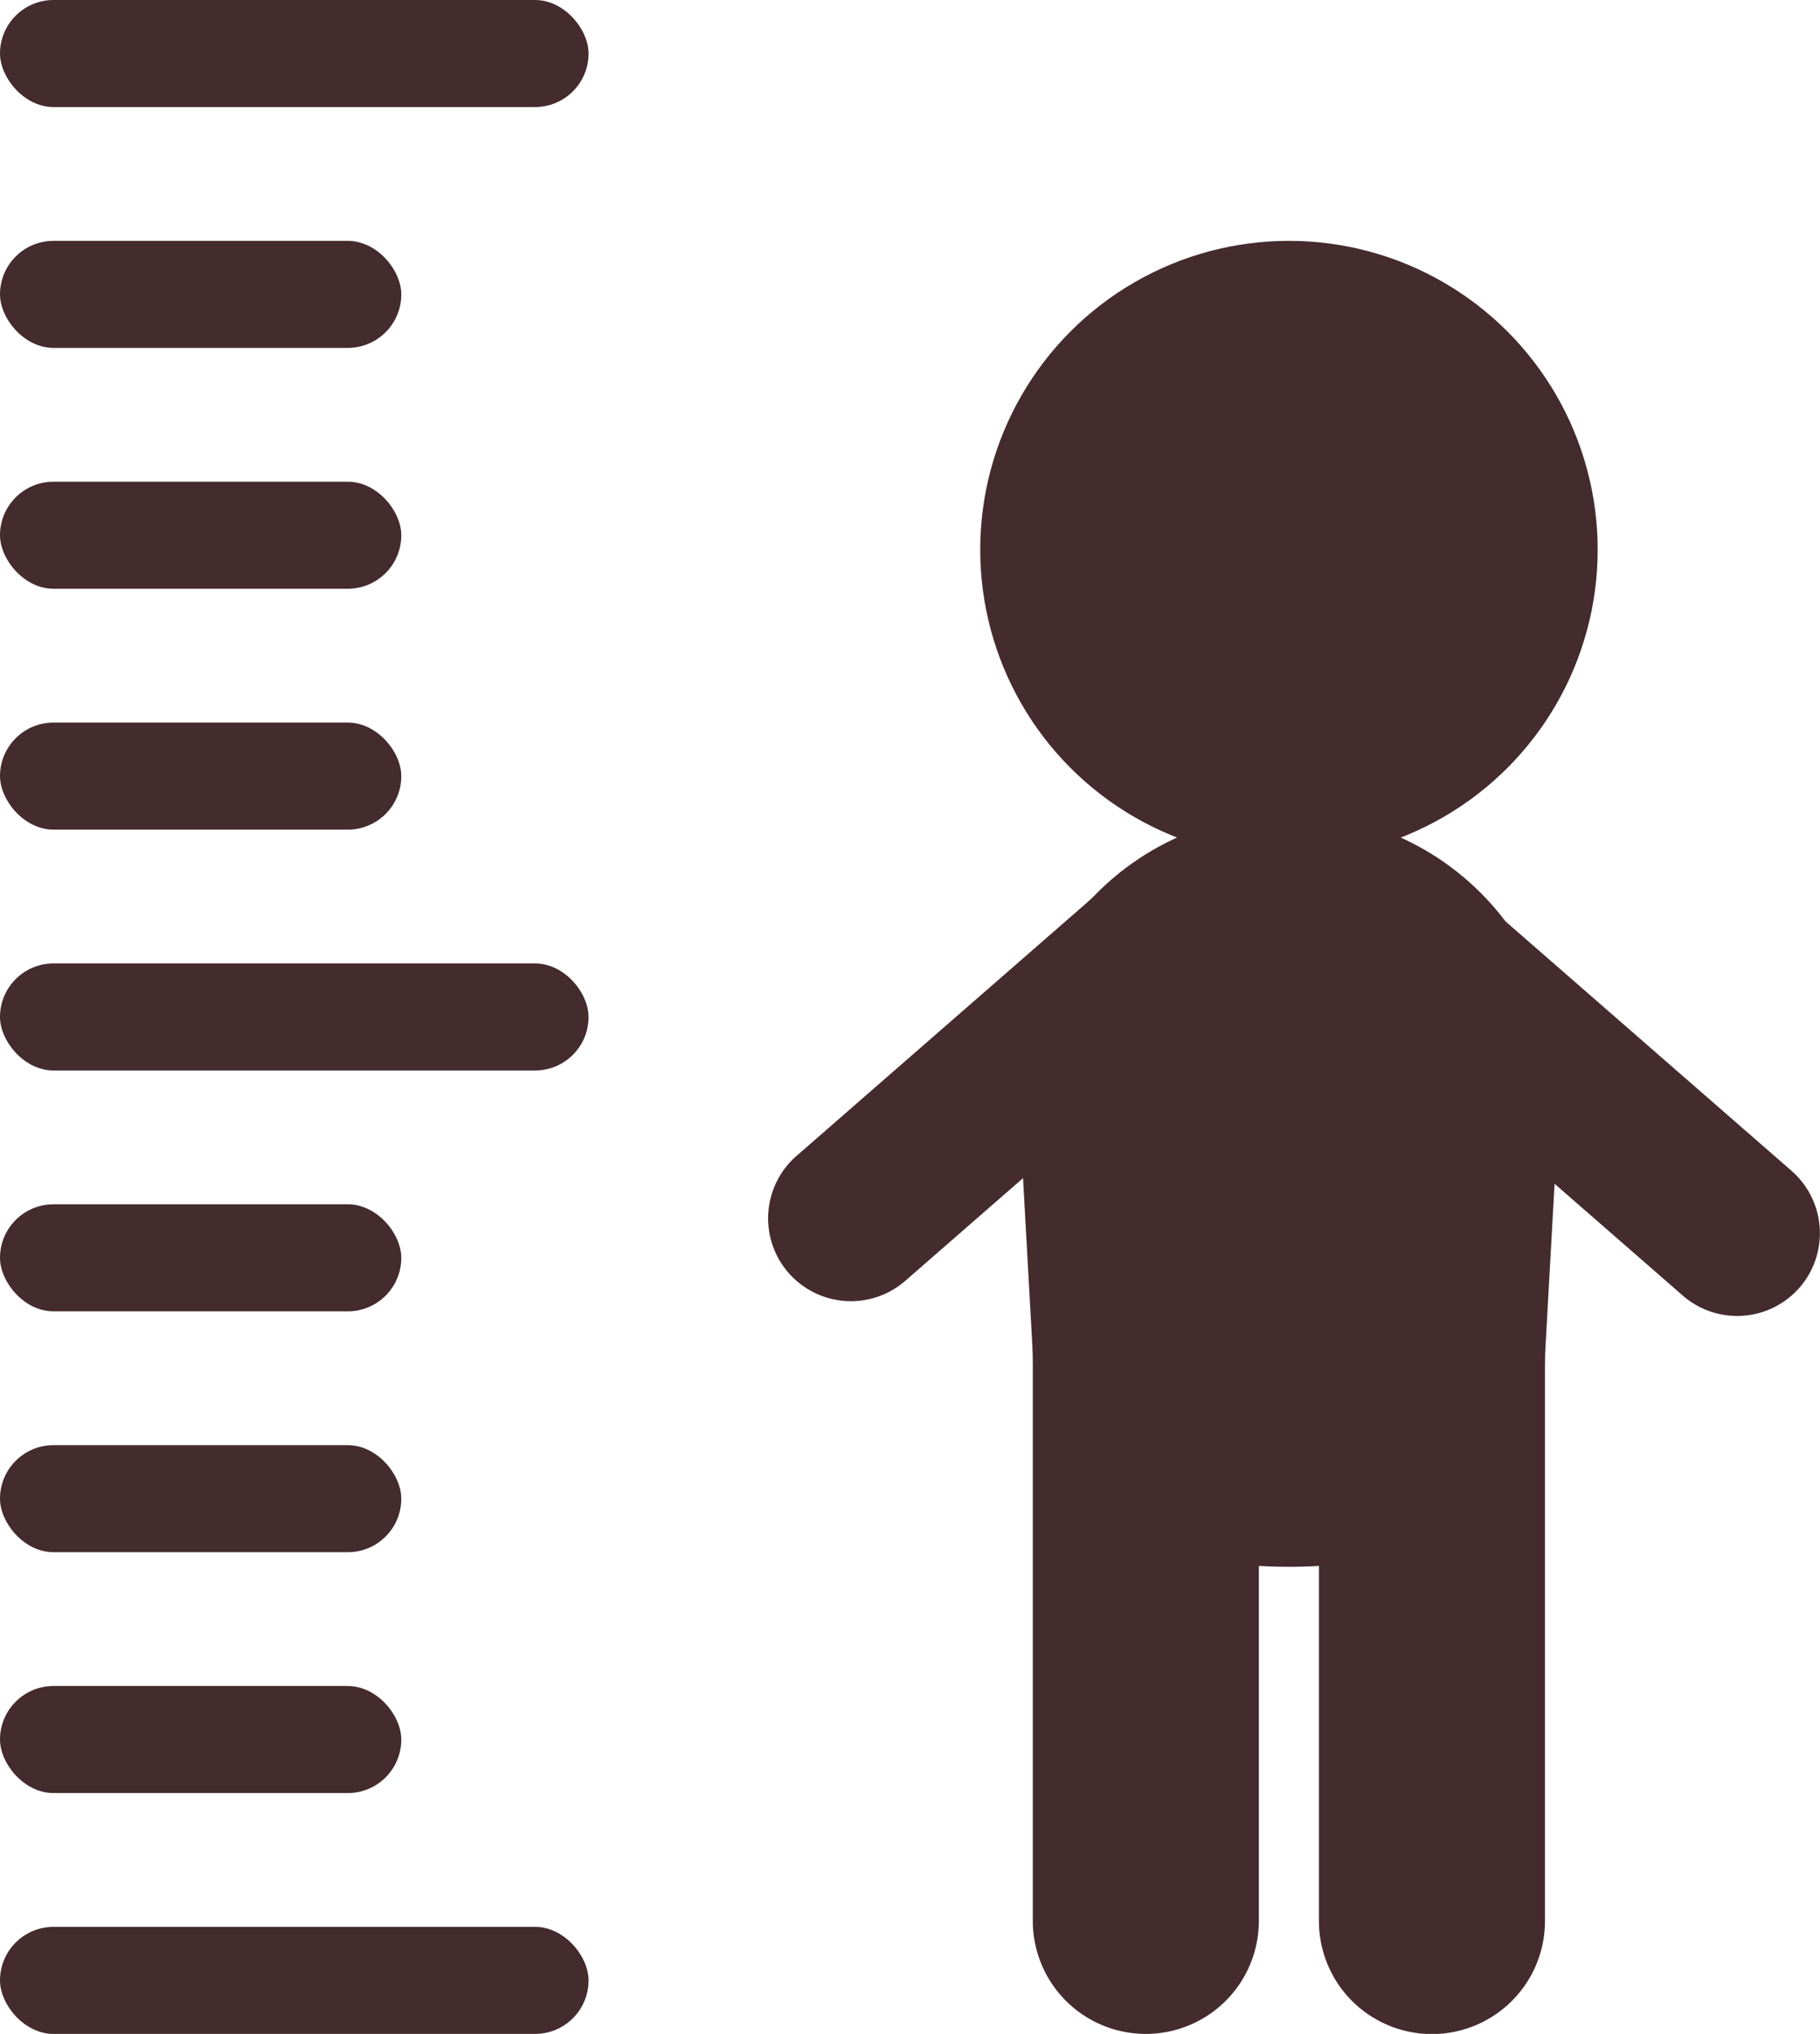 <svg xmlns="http://www.w3.org/2000/svg" viewBox="0 0 136.06 152"><defs><style>.cls-1{fill:#442b2d;}</style></defs><title>Asset 7</title><g id="Layer_2" data-name="Layer 2"><g id="Layer_1-2" data-name="Layer 1"><rect class="cls-1" width="44" height="8" rx="4"/><rect class="cls-1" y="18" width="30" height="8" rx="4"/><rect class="cls-1" y="36" width="30" height="8" rx="4"/><rect class="cls-1" y="54" width="30" height="8" rx="4"/><rect class="cls-1" y="72" width="44" height="8" rx="4"/><rect class="cls-1" y="90" width="30" height="8" rx="4"/><rect class="cls-1" y="108" width="30" height="8" rx="4"/><rect class="cls-1" y="126" width="30" height="8" rx="4"/><rect class="cls-1" y="144" width="44" height="8" rx="4"/><circle class="cls-1" cx="96.36" cy="41.08" r="23.08"/><path class="cls-1" d="M67.46,62.77H79.85a0,0,0,0,1,0,0V95.61a6.19,6.19,0,0,1-6.19,6.19h0a6.19,6.19,0,0,1-6.19-6.19V62.77a0,0,0,0,1,0,0Z" transform="translate(87.28 -27.3) rotate(48.92)"/><path class="cls-1" d="M96.36,117.09h0c-11.2,0-19.14-4.57-19.14-15.76L76.09,81.06A20.26,20.26,0,0,1,96.36,60.79h0a20.27,20.27,0,0,1,20.27,20.27l-1.13,20.27C115.5,112.52,107.55,117.09,96.36,117.09Z"/><path class="cls-1" d="M77.22,97.95H94.11a0,0,0,0,1,0,0v45.61A8.45,8.45,0,0,1,85.66,152h0a8.45,8.45,0,0,1-8.45-8.45V97.95a0,0,0,0,1,0,0Z"/><path class="cls-1" d="M98.61,97.95H115.5a0,0,0,0,1,0,0v45.61a8.45,8.45,0,0,1-8.45,8.45h0a8.45,8.45,0,0,1-8.45-8.45V97.95a0,0,0,0,1,0,0Z"/><path class="cls-1" d="M119.82,63.9h0A6.19,6.19,0,0,1,126,70.09v32.84a0,0,0,0,1,0,0H113.63a0,0,0,0,1,0,0V70.09A6.19,6.19,0,0,1,119.82,63.9Z" transform="translate(261.43 47.9) rotate(131.08)"/></g></g></svg>